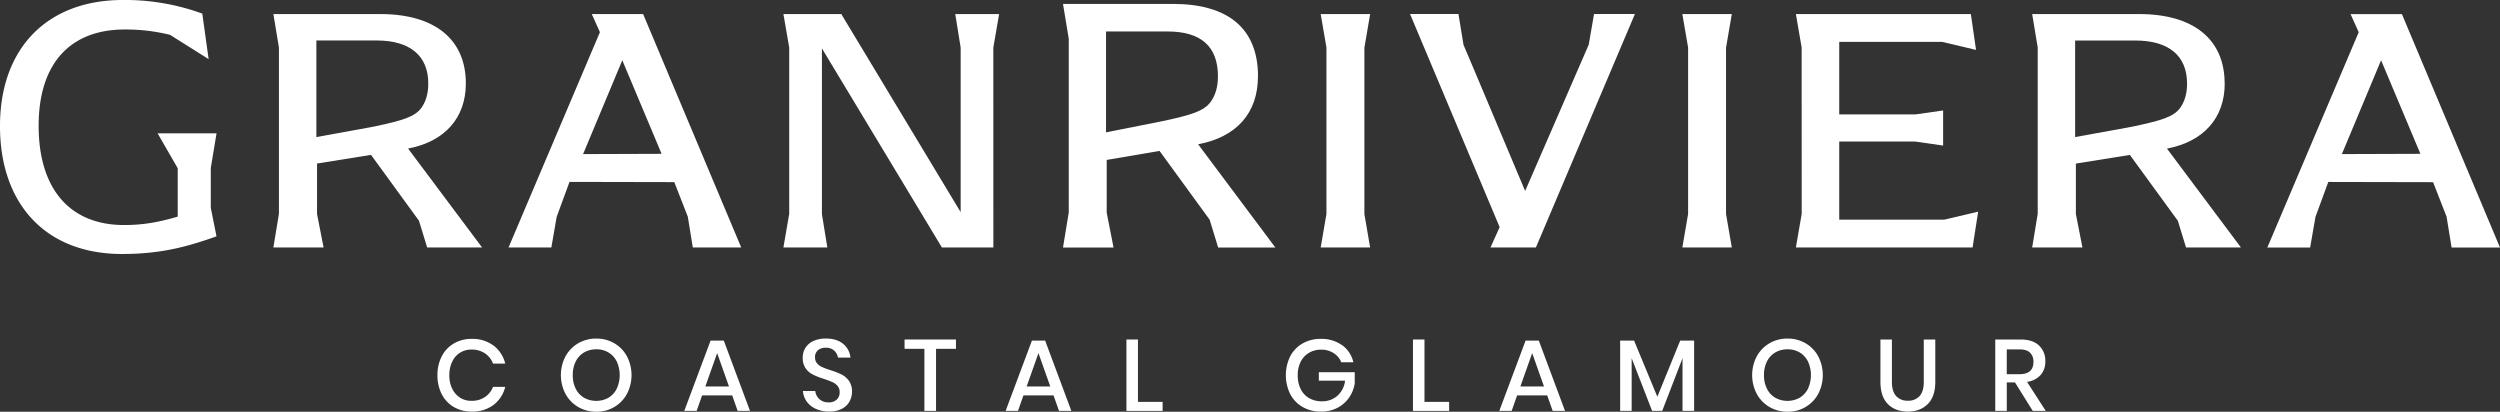 <svg xmlns="http://www.w3.org/2000/svg" width="1469.034" height="241.937" viewBox="0 0 1469.034 241.937"><rect x="0" y="0" width="1469.034" height="241.937" fill="#333333" stroke="none"/><g id="Brand_Elements_GranRiviera" transform="translate(-425.59 -33.88)"><g id="Grupo_8" data-name="Grupo 8" transform="translate(425.59 33.88)"><g id="Grupo_6" data-name="Grupo 6"><path id="Trazado_26" data-name="Trazado 26" d="M620.392,37.08h-30.2l4.779,10.643-53.7,126.522h25.16l3.126-18L577.1,135.7l61.582.129,7.93,20.3,2.945,18.108H678L620.521,37.467l-.155-.362ZM631.215,119.2l-46.135.155,23.042-55.124Z" transform="translate(-242.452 -28.814)" fill="#fff"></path><path id="Trazado_27" data-name="Trazado 27" d="M704.775,37.08l3.177,19.658v96.739L638,37.39l-.181-.31H603.8l3.41,19.658V154.51l-3.41,19.735h25.806l-3.177-19.632V57.254l70.339,116.706.181.284h30.223l-.026-117.4,3.41-19.761Z" transform="translate(-143.458 -28.814)" fill="#fff"></path><path id="Trazado_28" data-name="Trazado 28" d="M726.02,37.08,729.4,56.738v97.824l-3.384,19.684h29.06L751.7,154.613V56.841L755.08,37.08Z" transform="translate(50.034 -28.814)" fill="#fff"></path><path id="Trazado_29" data-name="Trazado 29" d="M808.29,37.08l3.384,19.658v97.824l-3.384,19.684H837.35l-3.384-19.632V56.841L837.35,37.08Z" transform="translate(180.279 -28.814)" fill="#fff"></path><path id="Trazado_30" data-name="Trazado 30" d="M859.59,157.894v-45.9h44.585l16.455,2.351V93.728l-16.377,2.325H859.59V53.431h60.5l19.89,4.7L936.929,37.08H834.12L837.5,56.738l.026,97.772-3.41,19.735H937.937l3.28-21.053-19.968,4.7Z" transform="translate(221.172 -28.814)" fill="#fff"></path><g id="Grupo_5" data-name="Grupo 5"><path id="Trazado_31" data-name="Trazado 31" d="M518.247,112.3l11.779,20.458v28.415c-12.089,3.539-20.975,4.934-31.54,4.934-31.9,0-50.19-21.259-50.19-58.3s18.909-56.6,50.6-56.6a109.509,109.509,0,0,1,26.581,3.126l22.706,14.285-3.72-26.736-.362-.129a132.248,132.248,0,0,0-46.264-7.879c-44.585,0-72.251,28.389-72.251,74.11s26.787,75.144,71.656,75.144c22.034,0,37.4-3.9,55.073-10.2l.491-.181-3.358-16.765V132.634l3.384-20.407H518.247Z" transform="translate(-425.59 -33.88)" fill="#fff"></path><path id="Trazado_32" data-name="Trazado 32" d="M851.355,55.049q-11.779,27.123-23.584,54.246l-13.794,31.747L783.444,68.584l-5.683-13.407L774.79,37.07H746.35L798.994,162.3l-5.373,11.934h26.684L878.478,37.07H854.455l-3.1,17.953Z" transform="translate(82.219 -28.83)" fill="#fff"></path><path id="Trazado_33" data-name="Trazado 33" d="M1020.637,37.452l-.155-.362h-30.2l4.779,10.643-53.7,126.522h25.16l3.126-18,7.543-20.536,61.582.129,7.93,20.3,2.945,18.108h28.44L1020.611,37.477Zm10.668,81.731-46.135.155,23.042-55.124Z" transform="translate(390.949 -28.798)" fill="#fff"></path><path id="Trazado_34" data-name="Trazado 34" d="M781.988,77.263c0-27.795-17.281-42.493-49.984-42.493H667.4l3.384,20.484V157.34L667.4,177.928h29.706l-4.03-20.484v-31l31.05-5.3,29.448,40.426,5.011,16.351h33.607L746.806,117.25c22.68-4.262,35.157-18.444,35.157-39.961m-23.533-.026c0,2.221,0,9.015-4.056,14.8-4.081,5.812-11.8,7.982-28.414,11.572-3.151.672-19.709,3.926-28.6,5.683l-4.675.93V50.966h36.267c19.58,0,29.5,8.86,29.5,26.348" transform="translate(-42.77 -32.471)" fill="#fff"></path><path id="Trazado_35" data-name="Trazado 35" d="M1000.96,77.816c0-25.883-18.289-40.736-50.191-40.736h-62.9l3.255,19.632v97.772l-3.255,19.735H917.4l-3.849-19.632V124.933l31.721-5.089,28.208,38.721,4.8,15.68h32.263l-43.474-58.121c21.569-4.081,33.943-18,33.943-38.308m-22.138,0c0,2.144,0,8.628-3.875,14.156-3.9,5.554-11.288,7.62-27.226,11.056-2.325.491-13.458,2.506-22.422,4.107-5.425.982-10.2,1.834-12.244,2.222V52.631H948.6c19.529,0,30.274,8.964,30.274,25.211" transform="translate(306.266 -28.814)" fill="#fff"></path><path id="Trazado_36" data-name="Trazado 36" d="M600.87,77.816c0-25.883-18.289-40.736-50.191-40.736h-62.9l3.255,19.632v97.772l-3.255,19.735h29.5l-3.849-19.632v-29.68l31.721-5.089,28.182,38.721,4.8,15.68H610.4L566.927,116.1c21.569-4.081,33.943-18,33.943-38.282M513.017,52.6H548.51c19.528,0,30.274,8.964,30.274,25.211,0,2.144,0,8.628-3.875,14.156-3.9,5.554-11.288,7.62-27.226,11.056-2.325.491-13.458,2.506-22.4,4.107-5.425.982-10.2,1.834-12.244,2.222V52.631Z" transform="translate(-327.134 -28.814)" fill="#fff"></path></g></g><g id="Grupo_7" data-name="Grupo 7" transform="translate(257.049 198.928)"><path id="Trazado_37" data-name="Trazado 37" d="M558.035,114.845a19.085,19.085,0,0,1,6.9,10.643h-7.181a12.585,12.585,0,0,0-4.727-6.019,13.777,13.777,0,0,0-7.93-2.222,12.133,12.133,0,0,0-11.314,7.1,17.641,17.641,0,0,0-1.7,7.982,17.417,17.417,0,0,0,1.7,7.93,13,13,0,0,0,4.624,5.27,12.163,12.163,0,0,0,6.69,1.834,13.777,13.777,0,0,0,7.93-2.222,12.823,12.823,0,0,0,4.727-5.967h7.181a19.109,19.109,0,0,1-6.9,10.617,20.631,20.631,0,0,1-12.838,3.9,20.233,20.233,0,0,1-10.513-2.712,18.467,18.467,0,0,1-7.078-7.543,23.983,23.983,0,0,1-2.506-11.082,23.668,23.668,0,0,1,2.506-11.082,18.367,18.367,0,0,1,7.078-7.569A20.248,20.248,0,0,1,545.2,110.97a20.535,20.535,0,0,1,12.838,3.926Z" transform="translate(-525.1 -110.763)" fill="#fff"></path><path id="Trazado_38" data-name="Trazado 38" d="M584.539,113.638a19.613,19.613,0,0,1,7.44,7.646,24,24,0,0,1,0,22.163,20.032,20.032,0,0,1-7.44,7.672A20.328,20.328,0,0,1,574,153.884a20.86,20.86,0,0,1-10.617-2.764,19.924,19.924,0,0,1-7.465-7.672,23.793,23.793,0,0,1,0-22.163,20.033,20.033,0,0,1,7.465-7.646A20.708,20.708,0,0,1,574,110.9,20.426,20.426,0,0,1,584.539,113.638Zm-17.72,5.4a12.656,12.656,0,0,0-4.908,5.3,17.533,17.533,0,0,0-1.757,8.034,17.347,17.347,0,0,0,1.757,8.008,12.5,12.5,0,0,0,4.908,5.3,14.824,14.824,0,0,0,14.285,0,12.775,12.775,0,0,0,4.882-5.3,19.191,19.191,0,0,0,0-16.041,12.6,12.6,0,0,0-4.882-5.3A13.607,13.607,0,0,0,574,117.2,14.143,14.143,0,0,0,566.819,119.037Z" transform="translate(-480.645 -110.874)" fill="#fff"></path><path id="Trazado_39" data-name="Trazado 39" d="M609.406,143.572H591.712l-3.2,9.093H581.25l15.447-41.3h7.775l15.4,41.3h-7.259l-3.2-9.093Zm-1.886-5.244-6.949-19.606-6.949,19.606Z" transform="translate(-436.207 -110.146)" fill="#fff"></path><path id="Trazado_40" data-name="Trazado 40" d="M635.659,147.958a10.742,10.742,0,0,1-4.521,4.236,15.841,15.841,0,0,1-7.439,1.6,18.4,18.4,0,0,1-7.672-1.524,13.429,13.429,0,0,1-5.4-4.236,12.229,12.229,0,0,1-2.325-6.3h7.259a7.486,7.486,0,0,0,2.351,4.7,7.594,7.594,0,0,0,5.5,1.963,6.517,6.517,0,0,0,4.779-1.653,5.721,5.721,0,0,0,1.7-4.288,5.576,5.576,0,0,0-1.24-3.72,8.339,8.339,0,0,0-3.1-2.273c-1.24-.542-2.919-1.188-5.063-1.912a40.576,40.576,0,0,1-6.38-2.506,11.44,11.44,0,0,1-4.185-3.616,10.479,10.479,0,0,1-1.731-6.251,10.65,10.65,0,0,1,1.653-5.941,10.77,10.77,0,0,1,4.753-3.952,17.21,17.21,0,0,1,7.129-1.395c4.288,0,7.672,1.033,10.177,3.1a11.718,11.718,0,0,1,4.314,8.085h-7.31a7.2,7.2,0,0,0-2.221-4.081,6.967,6.967,0,0,0-4.959-1.7,6.878,6.878,0,0,0-4.572,1.447,5.166,5.166,0,0,0-1.731,4.185,5.238,5.238,0,0,0,1.188,3.539,8.359,8.359,0,0,0,3,2.2q1.821.814,4.959,1.86a42.479,42.479,0,0,1,6.51,2.531,12.006,12.006,0,0,1,4.288,3.72,10.624,10.624,0,0,1,1.757,6.406,11.317,11.317,0,0,1-1.5,5.735Z" transform="translate(-393.541 -110.89)" fill="#fff"></path><path id="Trazado_41" data-name="Trazado 41" d="M661.557,111.11v5.476h-11.7V153.06H643.01V116.586H631.36V111.11h30.171Z" transform="translate(-356.875 -110.542)" fill="#fff"></path><path id="Trazado_42" data-name="Trazado 42" d="M682.506,143.572H664.812l-3.2,9.093H654.35l15.447-41.3h7.775l15.4,41.3h-7.259l-3.2-9.093Zm-1.911-5.244-6.949-19.606L666.7,138.328Z" transform="translate(-320.479 -110.146)" fill="#fff"></path><path id="Trazado_43" data-name="Trazado 43" d="M688.6,147.765h14.491v5.3H681.83V111.11H688.6v36.655Z" transform="translate(-276.974 -110.542)" fill="#fff"></path><path id="Trazado_44" data-name="Trazado 44" d="M751.19,114.664a17.253,17.253,0,0,1,6.587,10.048h-7.129a11.307,11.307,0,0,0-4.495-5.4,13.294,13.294,0,0,0-7.388-2.015,13.8,13.8,0,0,0-7.052,1.834,12.882,12.882,0,0,0-4.882,5.218,17.126,17.126,0,0,0-1.757,7.956,17.828,17.828,0,0,0,1.782,8.266,12.508,12.508,0,0,0,5.011,5.27,15.061,15.061,0,0,0,7.517,1.808,13.267,13.267,0,0,0,8.963-3.229,13.708,13.708,0,0,0,4.521-8.886h-15.4V130.55h21.1v6.484a19.7,19.7,0,0,1-3.307,8.4,18.99,18.99,0,0,1-6.82,6.019,20.483,20.483,0,0,1-9.713,2.247,21.068,21.068,0,0,1-10.823-2.738,18.784,18.784,0,0,1-7.259-7.569,25.29,25.29,0,0,1,0-22.163,18.6,18.6,0,0,1,7.207-7.543,20.986,20.986,0,0,1,10.772-2.712,20.476,20.476,0,0,1,12.477,3.694Z" transform="translate(-219.553 -110.763)" fill="#fff"></path><path id="Trazado_45" data-name="Trazado 45" d="M753.778,147.765h14.491v5.3H747.01V111.11h6.768v36.655Z" transform="translate(-173.784 -110.542)" fill="#fff"></path><path id="Trazado_46" data-name="Trazado 46" d="M794.806,143.572H777.112l-3.2,9.093H766.65l15.447-41.3h7.775l15.4,41.3h-7.258l-3.2-9.093Zm-1.885-5.244-6.949-19.606-6.949,19.606Z" transform="translate(-142.691 -110.146)" fill="#fff"></path><path id="Trazado_47" data-name="Trazado 47" d="M837.614,111.36v41.3h-6.82V121.718l-11.934,30.946h-5.941l-12.012-30.946v30.946H794.14v-41.3h8.189l13.665,32.987,13.432-32.987h8.189Z" transform="translate(-99.171 -110.146)" fill="#fff"></path><path id="Trazado_48" data-name="Trazado 48" d="M855.529,113.638a19.61,19.61,0,0,1,7.44,7.646,23.995,23.995,0,0,1,0,22.163,20.031,20.031,0,0,1-7.44,7.672,20.327,20.327,0,0,1-10.539,2.764,20.86,20.86,0,0,1-10.617-2.764,19.923,19.923,0,0,1-7.465-7.672,23.795,23.795,0,0,1,0-22.163,20.031,20.031,0,0,1,7.465-7.646A20.707,20.707,0,0,1,844.99,110.9,20.425,20.425,0,0,1,855.529,113.638Zm-17.746,5.4a12.655,12.655,0,0,0-4.908,5.3,17.531,17.531,0,0,0-1.756,8.034,17.346,17.346,0,0,0,1.756,8.008,12.493,12.493,0,0,0,4.908,5.3,14.825,14.825,0,0,0,14.285,0,12.776,12.776,0,0,0,4.882-5.3,19.192,19.192,0,0,0,0-16.041,12.6,12.6,0,0,0-4.882-5.3,13.607,13.607,0,0,0-7.1-1.834A14.143,14.143,0,0,0,837.783,119.037Z" transform="translate(-51.629 -110.874)" fill="#fff"></path><path id="Trazado_49" data-name="Trazado 49" d="M860.092,111.11v24.9c0,3.72.827,6.484,2.48,8.318a8.823,8.823,0,0,0,6.923,2.738,8.709,8.709,0,0,0,6.871-2.738c1.653-1.834,2.454-4.6,2.454-8.318v-24.9h6.768v24.9c0,5.735-1.5,10.1-4.443,13.045q-4.456,4.417-11.753,4.417c-4.856,0-8.705-1.472-11.65-4.417-2.919-2.945-4.391-7.31-4.391-13.045v-24.9h6.768Z" transform="translate(-5.433 -110.542)" fill="#fff"></path><path id="Trazado_50" data-name="Trazado 50" d="M901.5,153.06,891.042,136.3h-4.8V153.06H879.47V111.11h14.8c4.779,0,8.421,1.162,10.9,3.513a12.162,12.162,0,0,1,3.72,9.273,11.855,11.855,0,0,1-2.764,8.085,13.133,13.133,0,0,1-7.982,4.03l11,17.049h-7.594Zm-15.266-21.569h7.491c5.476,0,8.189-2.428,8.189-7.259a7.173,7.173,0,0,0-1.989-5.373c-1.317-1.292-3.41-1.937-6.2-1.937h-7.491v14.569Z" transform="translate(35.919 -110.542)" fill="#fff"></path></g></g></g></svg>